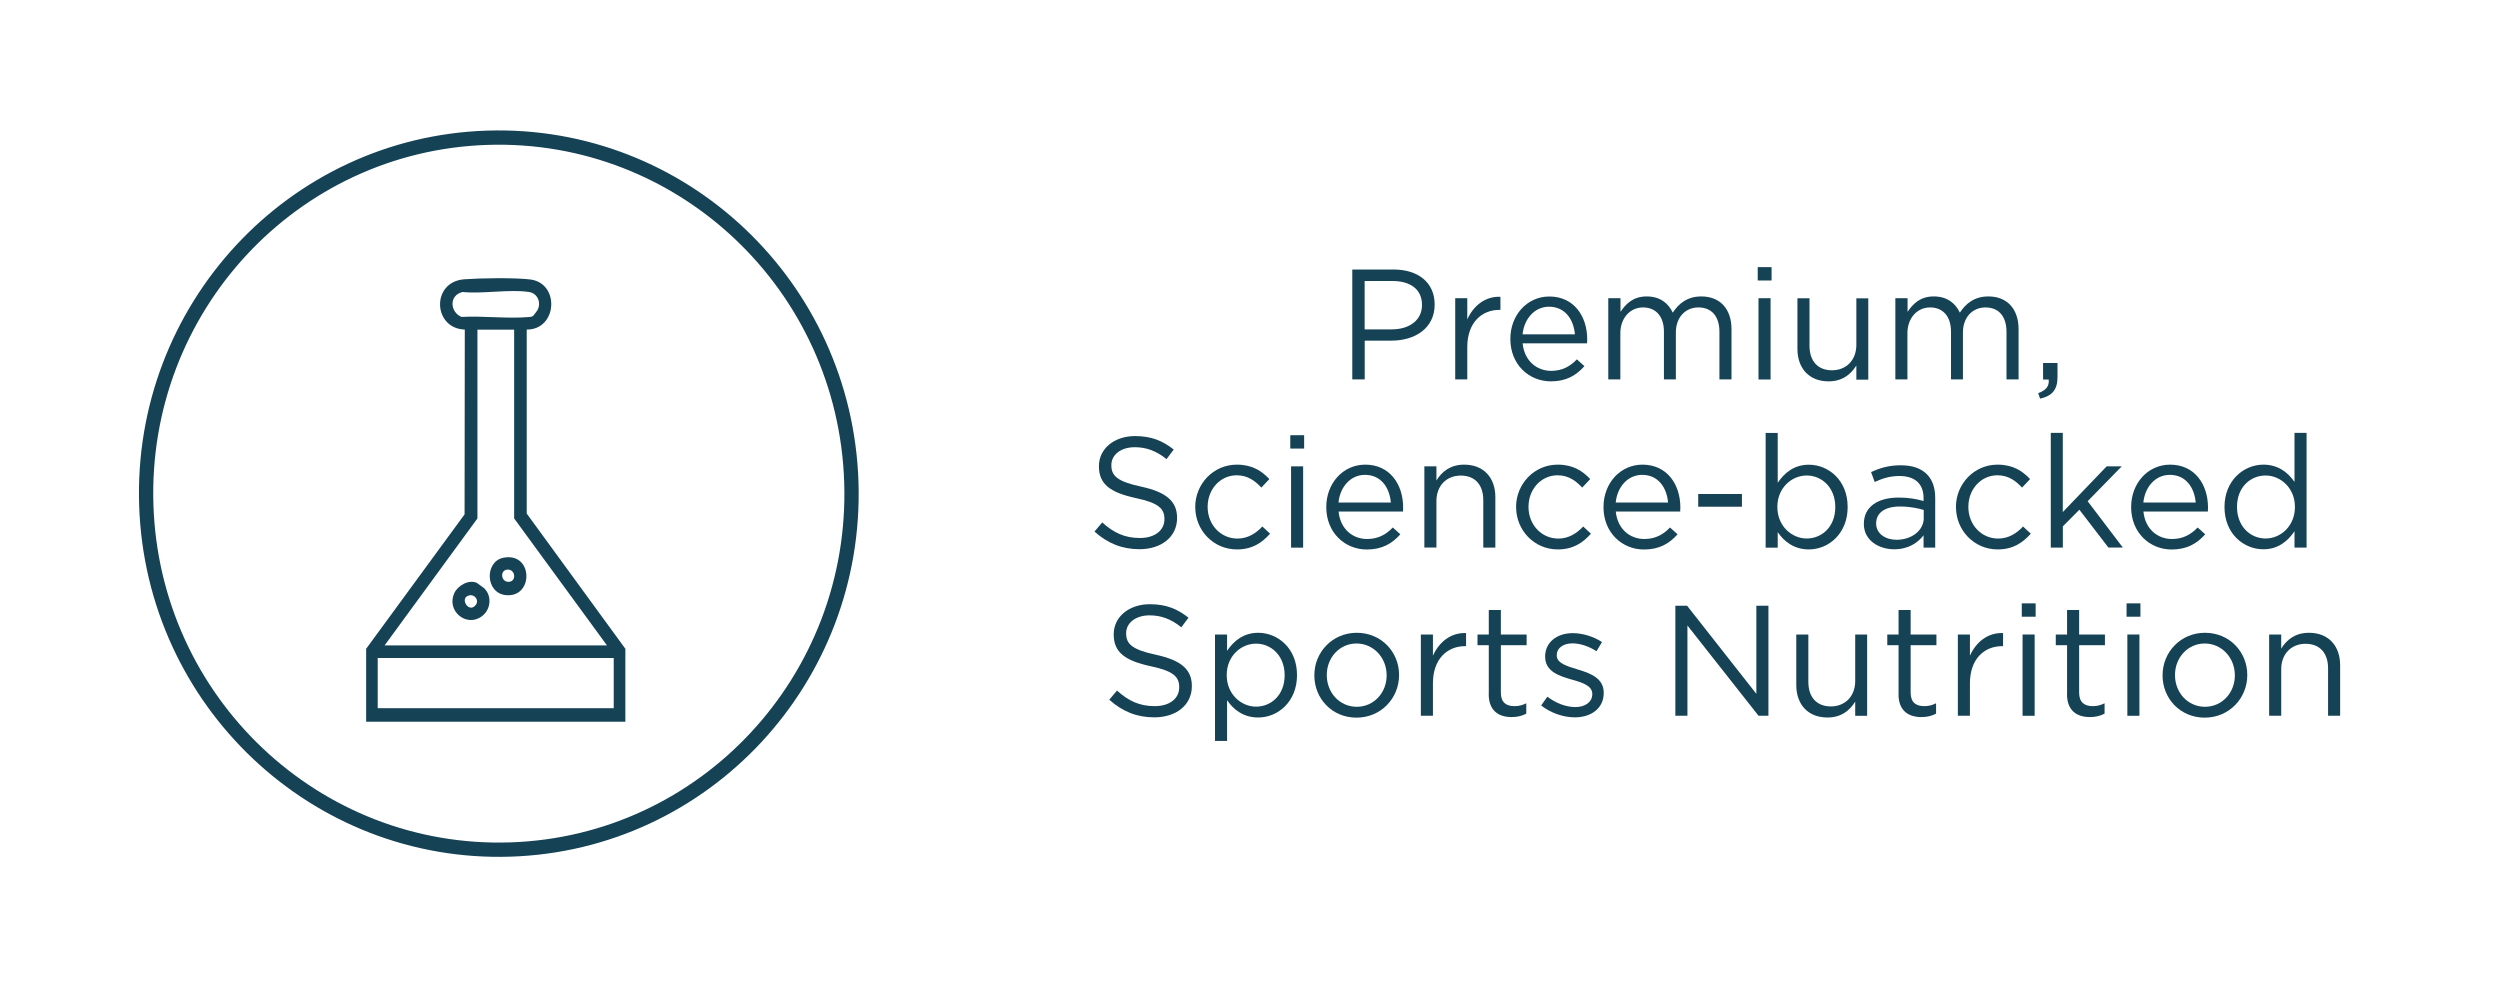 <svg viewBox="0 0 350 140" xmlns="http://www.w3.org/2000/svg" data-name="Layer 1" id="Layer_1">
  <defs>
    <style>
      .cls-1 {
        fill: none;
        stroke: #154255;
        stroke-miterlimit: 10;
        stroke-width: 2px;
      }

      .cls-2 {
        fill: #154255;
      }
    </style>
  </defs>
  <ellipse transform="translate(-2.2 2.3) rotate(-1.85)" ry="49.85" rx="49.38" cy="69.1" cx="69.84" class="cls-1"></ellipse>
  <g>
    <path d="M51.26,90.83l13.78-18.82.03-25.87c-4.47-.14-4.74-6.69-.07-7.04,2.28-.17,6.99-.24,9.2.02,4.23.5,3.84,7.05-.46,7.02v25.76s13.81,18.93,13.81,18.93v10.21h-36.29v-10.21ZM74.65,44.21c.06-.05.56-.71.61-.81.54-1.04,0-2.34-1.19-2.52-2.73-.42-6.48.29-9.32,0-1.94.48-1.74,2.83-.14,3.49,3.02-.17,6.37.27,9.34.02.25-.02.49-.01.7-.18ZM71.98,46.15h-5.14v26.43l-13,17.78h31.14l-13-17.78v-26.43ZM85.92,92.12h-33.04v7.03h33.04v-7.03Z" class="cls-2"></path>
    <path d="M70.45,78.09c4.21-.86,4.31,5.6.39,5.23-2.93-.28-3-4.7-.39-5.23ZM71.1,79.74c-1.19,0-1,1.91.26,1.7.95-.16.78-1.7-.26-1.7Z" class="cls-2"></path>
    <path d="M66.78,81.62c.05.03.92.65.98.71,1.17,1.11.96,3.04-.33,3.97-2.16,1.57-4.98-.8-3.82-3.28.49-1.05,2.04-1.94,3.16-1.41ZM65.71,83.35c-1.49.31-.05,2.64.91,1.32.48-.66-.16-1.48-.91-1.32Z" class="cls-2"></path>
  </g>
  <g>
    <path d="M189.32,37.73h5.77c3.48,0,5.76,1.85,5.76,4.88v.04c0,3.32-2.77,5.04-6.05,5.04h-3.74v5.43h-1.74v-15.4ZM194.86,46.11c2.55,0,4.22-1.36,4.22-3.39v-.04c0-2.2-1.65-3.34-4.14-3.34h-3.89v6.78h3.81Z" class="cls-2"></path>
    <path d="M203.73,41.75h1.69v2.97c.84-1.89,2.49-3.26,4.64-3.17v1.83h-.13c-2.49,0-4.51,1.78-4.51,5.21v4.53h-1.69v-11.38Z" class="cls-2"></path>
    <path d="M211.45,47.47v-.04c0-3.28,2.31-5.92,5.46-5.92,3.37,0,5.3,2.68,5.3,6.01,0,.22,0,.35-.02.55h-9.02c.24,2.46,1.98,3.85,4,3.85,1.56,0,2.66-.64,3.59-1.61l1.06.95c-1.14,1.28-2.53,2.13-4.69,2.13-3.12,0-5.68-2.4-5.68-5.92ZM220.49,46.81c-.18-2.07-1.36-3.87-3.63-3.87-1.98,0-3.48,1.65-3.7,3.87h7.33Z" class="cls-2"></path>
    <path d="M225.18,41.75h1.69v1.91c.75-1.12,1.76-2.16,3.67-2.16s3.04.99,3.65,2.27c.81-1.25,2.02-2.27,4-2.27,2.62,0,4.22,1.76,4.22,4.58v7.04h-1.69v-6.65c0-2.2-1.1-3.43-2.95-3.43-1.72,0-3.15,1.28-3.15,3.52v6.56h-1.67v-6.69c0-2.13-1.12-3.39-2.93-3.39s-3.17,1.5-3.17,3.59v6.49h-1.69v-11.38Z" class="cls-2"></path>
    <path d="M246.08,37.4h1.94v1.87h-1.94v-1.87ZM246.19,41.75h1.69v11.38h-1.69v-11.38Z" class="cls-2"></path>
    <path d="M251.64,48.82v-7.06h1.69v6.65c0,2.11,1.14,3.43,3.15,3.43s3.41-1.43,3.41-3.56v-6.51h1.67v11.38h-1.67v-1.98c-.77,1.23-1.94,2.22-3.89,2.22-2.75,0-4.36-1.85-4.36-4.55Z" class="cls-2"></path>
    <path d="M265.37,41.75h1.69v1.91c.75-1.12,1.76-2.16,3.67-2.16s3.04.99,3.65,2.27c.81-1.25,2.02-2.27,4-2.27,2.62,0,4.22,1.76,4.22,4.58v7.04h-1.69v-6.65c0-2.2-1.1-3.43-2.95-3.43-1.72,0-3.15,1.28-3.15,3.52v6.56h-1.67v-6.69c0-2.13-1.12-3.39-2.93-3.39s-3.17,1.5-3.17,3.59v6.49h-1.69v-11.38Z" class="cls-2"></path>
    <path d="M285.35,55.04c1.1-.4,1.56-.97,1.47-1.91h-.79v-2.31h2.02v1.98c0,1.78-.77,2.64-2.44,3.01l-.26-.77Z" class="cls-2"></path>
    <path d="M153.23,74.42l1.08-1.28c1.61,1.45,3.15,2.18,5.28,2.18s3.43-1.1,3.43-2.62v-.04c0-1.43-.77-2.24-4-2.93-3.54-.77-5.17-1.91-5.17-4.44v-.04c0-2.42,2.13-4.2,5.06-4.2,2.24,0,3.85.64,5.41,1.89l-1.01,1.34c-1.43-1.17-2.86-1.67-4.44-1.67-2,0-3.28,1.1-3.28,2.49v.04c0,1.45.79,2.27,4.18,2.99,3.43.75,5.02,2,5.02,4.36v.04c0,2.64-2.2,4.36-5.26,4.36-2.44,0-4.44-.81-6.29-2.46Z" class="cls-2"></path>
    <path d="M167.33,71.03v-.04c0-3.21,2.51-5.94,5.83-5.94,2.16,0,3.5.9,4.55,2.02l-1.12,1.19c-.9-.95-1.91-1.72-3.45-1.72-2.31,0-4.07,1.96-4.07,4.4v.04c0,2.46,1.8,4.42,4.18,4.42,1.45,0,2.57-.73,3.48-1.69l1.08,1.01c-1.14,1.28-2.51,2.2-4.64,2.2-3.32,0-5.83-2.71-5.83-5.9Z" class="cls-2"></path>
    <path d="M180.64,60.93h1.94v1.87h-1.94v-1.87ZM180.75,65.29h1.69v11.38h-1.69v-11.38Z" class="cls-2"></path>
    <path d="M185.68,71.01v-.04c0-3.28,2.31-5.92,5.46-5.92,3.37,0,5.3,2.68,5.3,6.01,0,.22,0,.35-.02.55h-9.02c.24,2.46,1.98,3.85,4,3.85,1.56,0,2.66-.64,3.59-1.61l1.06.95c-1.14,1.28-2.53,2.13-4.69,2.13-3.12,0-5.68-2.4-5.68-5.92ZM194.72,70.35c-.18-2.07-1.36-3.87-3.63-3.87-1.98,0-3.48,1.65-3.7,3.87h7.33Z" class="cls-2"></path>
    <path d="M199.41,65.29h1.69v1.98c.75-1.23,1.94-2.22,3.89-2.22,2.75,0,4.36,1.85,4.36,4.55v7.06h-1.69v-6.65c0-2.11-1.14-3.43-3.15-3.43s-3.41,1.43-3.41,3.56v6.51h-1.69v-11.38Z" class="cls-2"></path>
    <path d="M212.25,71.03v-.04c0-3.21,2.51-5.94,5.83-5.94,2.16,0,3.5.9,4.55,2.02l-1.12,1.19c-.9-.95-1.91-1.72-3.45-1.72-2.31,0-4.07,1.96-4.07,4.4v.04c0,2.46,1.8,4.42,4.18,4.42,1.45,0,2.57-.73,3.48-1.69l1.08,1.01c-1.14,1.28-2.51,2.2-4.64,2.2-3.32,0-5.83-2.71-5.83-5.9Z" class="cls-2"></path>
    <path d="M224.49,71.01v-.04c0-3.28,2.31-5.92,5.46-5.92,3.37,0,5.3,2.68,5.3,6.01,0,.22,0,.35-.02.55h-9.02c.24,2.46,1.98,3.85,4,3.85,1.56,0,2.66-.64,3.59-1.61l1.06.95c-1.14,1.28-2.53,2.13-4.69,2.13-3.12,0-5.68-2.4-5.68-5.92ZM233.53,70.35c-.18-2.07-1.36-3.87-3.63-3.87-1.98,0-3.48,1.65-3.7,3.87h7.33Z" class="cls-2"></path>
    <path d="M237.75,69.16h6.12v1.78h-6.12v-1.78Z" class="cls-2"></path>
    <path d="M248.88,74.49v2.18h-1.69v-16.06h1.69v6.98c.92-1.36,2.27-2.53,4.36-2.53,2.73,0,5.43,2.16,5.43,5.9v.04c0,3.72-2.68,5.92-5.43,5.92-2.11,0-3.48-1.14-4.36-2.42ZM256.94,71.01v-.04c0-2.68-1.85-4.4-4-4.4s-4.11,1.78-4.11,4.38v.04c0,2.64,2,4.4,4.11,4.4s4-1.63,4-4.38Z" class="cls-2"></path>
    <path d="M260.94,73.37v-.04c0-2.4,1.98-3.67,4.86-3.67,1.45,0,2.49.2,3.5.48v-.4c0-2.05-1.25-3.1-3.39-3.1-1.34,0-2.4.35-3.45.84l-.51-1.39c1.25-.57,2.49-.95,4.14-.95s2.84.42,3.67,1.25c.77.77,1.17,1.87,1.17,3.32v6.95h-1.63v-1.72c-.79,1.03-2.11,1.96-4.11,1.96-2.11,0-4.25-1.21-4.25-3.54ZM269.32,72.49v-1.1c-.84-.24-1.96-.48-3.34-.48-2.13,0-3.32.92-3.32,2.35v.04c0,1.43,1.32,2.27,2.86,2.27,2.09,0,3.81-1.28,3.81-3.08Z" class="cls-2"></path>
    <path d="M273.83,71.03v-.04c0-3.21,2.51-5.94,5.83-5.94,2.16,0,3.5.9,4.55,2.02l-1.12,1.19c-.9-.95-1.91-1.72-3.45-1.72-2.31,0-4.07,1.96-4.07,4.4v.04c0,2.46,1.8,4.42,4.18,4.42,1.45,0,2.57-.73,3.48-1.69l1.08,1.01c-1.14,1.28-2.51,2.2-4.64,2.2-3.32,0-5.83-2.71-5.83-5.9Z" class="cls-2"></path>
    <path d="M287.1,60.6h1.69v11.09l6.14-6.4h2.11l-4.77,4.88,4.93,6.49h-2.02l-4.07-5.3-2.31,2.33v2.97h-1.69v-16.06Z" class="cls-2"></path>
    <path d="M298.36,71.01v-.04c0-3.28,2.31-5.92,5.46-5.92,3.37,0,5.3,2.68,5.3,6.01,0,.22,0,.35-.02.55h-9.02c.24,2.46,1.98,3.85,4,3.85,1.56,0,2.66-.64,3.59-1.61l1.06.95c-1.14,1.28-2.53,2.13-4.69,2.13-3.12,0-5.68-2.4-5.68-5.92ZM307.4,70.35c-.18-2.07-1.36-3.87-3.63-3.87-1.98,0-3.48,1.65-3.7,3.87h7.33Z" class="cls-2"></path>
    <path d="M311.43,71.01v-.04c0-3.72,2.71-5.92,5.44-5.92,2.11,0,3.48,1.14,4.36,2.42v-6.87h1.69v16.06h-1.69v-2.29c-.92,1.36-2.27,2.53-4.36,2.53-2.73,0-5.44-2.16-5.44-5.9ZM321.29,70.99v-.04c0-2.62-2-4.38-4.11-4.38s-4,1.63-4,4.38v.04c0,2.68,1.85,4.4,4,4.4s4.11-1.78,4.11-4.4Z" class="cls-2"></path>
    <path d="M155.3,97.96l1.08-1.28c1.61,1.45,3.15,2.18,5.28,2.18s3.43-1.1,3.43-2.62v-.04c0-1.43-.77-2.25-4-2.93-3.54-.77-5.17-1.91-5.17-4.44v-.04c0-2.42,2.13-4.2,5.06-4.2,2.24,0,3.85.64,5.41,1.89l-1.01,1.34c-1.43-1.17-2.86-1.67-4.44-1.67-2,0-3.28,1.1-3.28,2.49v.04c0,1.45.79,2.27,4.18,2.99,3.43.75,5.02,2,5.02,4.36v.04c0,2.64-2.2,4.36-5.26,4.36-2.44,0-4.44-.81-6.29-2.46Z" class="cls-2"></path>
    <path d="M170.1,88.83h1.69v2.29c.92-1.36,2.27-2.53,4.36-2.53,2.73,0,5.43,2.16,5.43,5.9v.04c0,3.72-2.68,5.92-5.43,5.92-2.11,0-3.48-1.14-4.36-2.42v5.7h-1.69v-14.9ZM179.85,94.55v-.04c0-2.68-1.85-4.4-4-4.4s-4.11,1.78-4.11,4.38v.04c0,2.64,2,4.4,4.11,4.4s4-1.63,4-4.38Z" class="cls-2"></path>
    <path d="M184.01,94.57v-.04c0-3.21,2.51-5.94,5.94-5.94s5.92,2.68,5.92,5.9v.04c0,3.21-2.53,5.94-5.96,5.94s-5.9-2.68-5.9-5.9ZM194.13,94.57v-.04c0-2.44-1.83-4.44-4.22-4.44s-4.16,2-4.16,4.4v.04c0,2.44,1.8,4.42,4.2,4.42s4.18-1.98,4.18-4.38Z" class="cls-2"></path>
    <path d="M198.92,88.83h1.69v2.97c.84-1.89,2.49-3.26,4.64-3.17v1.83h-.13c-2.49,0-4.51,1.78-4.51,5.21v4.53h-1.69v-11.38Z" class="cls-2"></path>
    <path d="M208.43,97.19v-6.86h-1.58v-1.5h1.58v-3.43h1.69v3.43h3.61v1.5h-3.61v6.64c0,1.39.77,1.89,1.91,1.89.57,0,1.06-.11,1.65-.4v1.45c-.59.31-1.23.48-2.05.48-1.83,0-3.21-.9-3.21-3.21Z" class="cls-2"></path>
    <path d="M215.77,98.75l.86-1.21c1.23.92,2.6,1.45,3.94,1.45s2.35-.7,2.35-1.8v-.04c0-1.14-1.34-1.58-2.84-2-1.78-.51-3.76-1.12-3.76-3.21v-.04c0-1.96,1.63-3.26,3.87-3.26,1.39,0,2.93.48,4.09,1.25l-.77,1.28c-1.06-.68-2.27-1.1-3.37-1.1-1.34,0-2.2.7-2.2,1.65v.04c0,1.08,1.41,1.5,2.93,1.96,1.76.53,3.65,1.21,3.65,3.26v.04c0,2.16-1.78,3.41-4.05,3.41-1.63,0-3.43-.64-4.71-1.67Z" class="cls-2"></path>
    <path d="M234.56,84.8h1.63l9.7,12.34v-12.34h1.69v15.4h-1.39l-9.95-12.63v12.63h-1.69v-15.4Z" class="cls-2"></path>
    <path d="M251.48,95.89v-7.06h1.69v6.64c0,2.11,1.14,3.43,3.15,3.43s3.41-1.43,3.41-3.56v-6.51h1.67v11.38h-1.67v-1.98c-.77,1.23-1.94,2.22-3.89,2.22-2.75,0-4.36-1.85-4.36-4.55Z" class="cls-2"></path>
    <path d="M265.8,97.19v-6.86h-1.58v-1.5h1.58v-3.43h1.69v3.43h3.61v1.5h-3.61v6.64c0,1.39.77,1.89,1.91,1.89.57,0,1.06-.11,1.65-.4v1.45c-.59.31-1.23.48-2.05.48-1.83,0-3.21-.9-3.21-3.21Z" class="cls-2"></path>
    <path d="M274.1,88.83h1.69v2.97c.84-1.89,2.49-3.26,4.64-3.17v1.83h-.13c-2.49,0-4.51,1.78-4.51,5.21v4.53h-1.69v-11.38Z" class="cls-2"></path>
    <path d="M283.05,84.47h1.94v1.87h-1.94v-1.87ZM283.16,88.83h1.69v11.38h-1.69v-11.38Z" class="cls-2"></path>
    <path d="M289.39,97.19v-6.86h-1.58v-1.5h1.58v-3.43h1.69v3.43h3.61v1.5h-3.61v6.64c0,1.39.77,1.89,1.91,1.89.57,0,1.06-.11,1.65-.4v1.45c-.59.31-1.23.48-2.05.48-1.83,0-3.21-.9-3.21-3.21Z" class="cls-2"></path>
    <path d="M297.72,84.47h1.94v1.87h-1.94v-1.87ZM297.83,88.83h1.69v11.38h-1.69v-11.38Z" class="cls-2"></path>
    <path d="M302.76,94.57v-.04c0-3.21,2.51-5.94,5.94-5.94s5.92,2.68,5.92,5.9v.04c0,3.21-2.53,5.94-5.96,5.94s-5.9-2.68-5.9-5.9ZM312.88,94.57v-.04c0-2.44-1.83-4.44-4.22-4.44s-4.16,2-4.16,4.4v.04c0,2.44,1.8,4.42,4.2,4.42s4.18-1.98,4.18-4.38Z" class="cls-2"></path>
    <path d="M317.68,88.83h1.69v1.98c.75-1.23,1.94-2.22,3.89-2.22,2.75,0,4.36,1.85,4.36,4.55v7.06h-1.69v-6.64c0-2.11-1.14-3.43-3.15-3.43s-3.41,1.43-3.41,3.56v6.51h-1.69v-11.38Z" class="cls-2"></path>
  </g>
</svg>